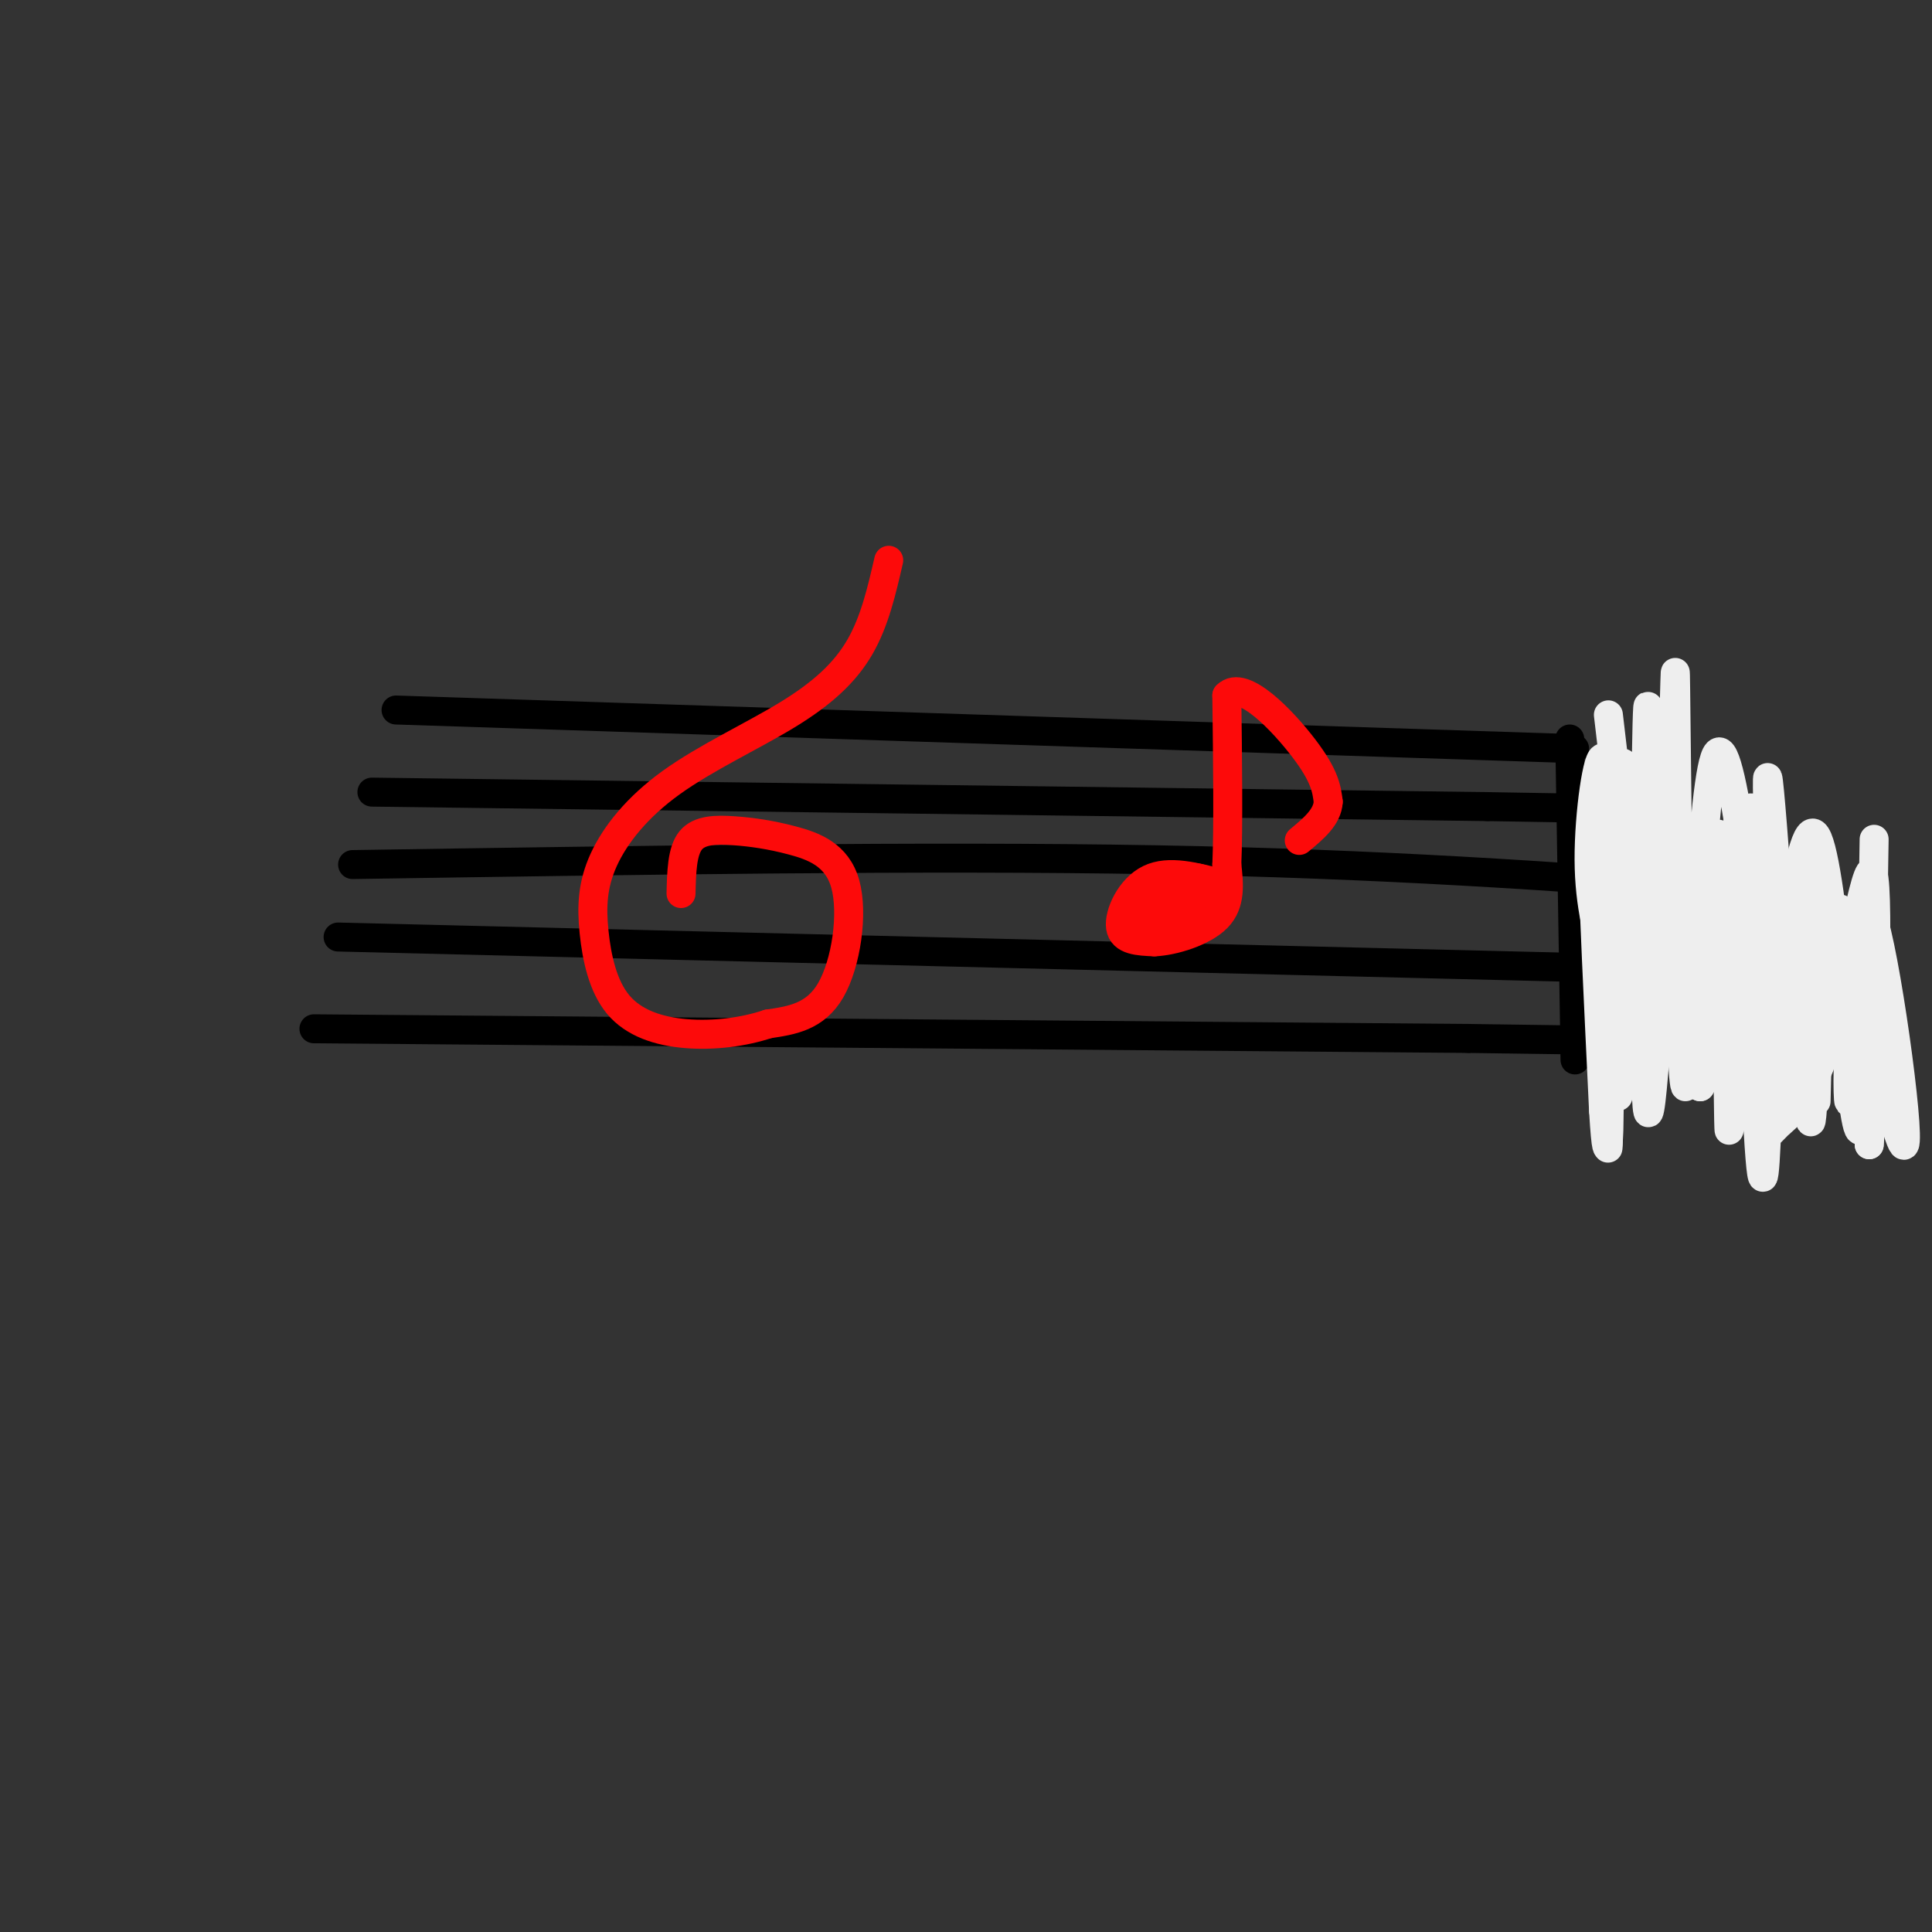 <svg viewBox='0 0 400 400' version='1.1' xmlns='http://www.w3.org/2000/svg' xmlns:xlink='http://www.w3.org/1999/xlink'><rect x="0" y="0" width="400" height="400" fill="#333333" stroke="none"/><g fill='none' stroke='#000000' stroke-width='6' stroke-linecap='round' stroke-linejoin='round'><path d='M82,147c0.000,0.000 244.000,8.000 244,8'/><path d='M77,164c0.000,0.000 231.000,3.000 231,3'/><path d='M308,167c42.333,0.667 32.667,0.833 23,1'/><path d='M73,179c59.333,-0.917 118.667,-1.833 166,-1c47.333,0.833 82.667,3.417 118,6'/><path d='M357,184c20.333,1.000 12.167,0.500 4,0'/><path d='M70,194c0.000,0.000 285.000,7.000 285,7'/><path d='M355,201c49.500,1.333 30.750,1.167 12,1'/><path d='M65,213c0.000,0.000 239.000,2.000 239,2'/><path d='M304,215c53.000,0.667 66.000,1.333 79,2'/></g>
<g fill='none' stroke='#FD0A0A' stroke-width='6' stroke-linecap='round' stroke-linejoin='round'><path d='M253,183c-5.511,-1.467 -11.022,-2.933 -15,-1c-3.978,1.933 -6.422,7.267 -6,10c0.422,2.733 3.711,2.867 7,3'/><path d='M239,195c3.889,-0.156 10.111,-2.044 13,-5c2.889,-2.956 2.444,-6.978 2,-11'/><path d='M254,179c0.333,-7.667 0.167,-21.333 0,-35'/><path d='M254,144c3.333,-3.489 11.667,5.289 16,11c4.333,5.711 4.667,8.356 5,11'/><path d='M275,166c-0.167,3.167 -3.083,5.583 -6,8'/><path d='M251,183c-1.750,-0.917 -3.500,-1.833 -6,-1c-2.500,0.833 -5.750,3.417 -9,6'/><path d='M236,188c-0.911,1.867 1.311,3.533 4,3c2.689,-0.533 5.844,-3.267 9,-6'/><path d='M249,185c0.833,-0.667 -1.583,0.667 -4,2'/></g>
<g fill='none' stroke='#000000' stroke-width='6' stroke-linecap='round' stroke-linejoin='round'><path d='M325,153c0.000,0.000 1.000,60.000 1,60'/><path d='M326,213c0.167,10.333 0.083,6.167 0,2'/></g>
<g fill='none' stroke='#EEEEEE' stroke-width='6' stroke-linecap='round' stroke-linejoin='round'><path d='M336,158c0.083,30.917 0.167,61.833 1,66c0.833,4.167 2.417,-18.417 4,-41'/><path d='M341,183c0.679,-19.298 0.375,-47.042 0,-33c-0.375,14.042 -0.821,69.869 0,79c0.821,9.131 2.911,-28.435 5,-66'/><path d='M346,163c0.936,-19.295 0.777,-34.533 1,-14c0.223,20.533 0.829,76.836 2,76c1.171,-0.836 2.906,-58.810 6,-68c3.094,-9.190 7.547,30.405 12,70'/><path d='M367,227c1.254,-9.222 -1.612,-67.276 -1,-66c0.612,1.276 4.703,61.882 5,66c0.297,4.118 -3.201,-48.252 -7,-58c-3.799,-9.748 -7.900,23.126 -12,56'/><path d='M352,225c-1.055,-8.155 2.309,-56.541 4,-52c1.691,4.541 1.711,62.011 2,61c0.289,-1.011 0.847,-60.503 2,-65c1.153,-4.497 2.901,46.001 4,65c1.099,18.999 1.550,6.500 2,-6'/><path d='M366,228c2.080,-18.220 6.279,-60.770 10,-55c3.721,5.770 6.963,59.861 9,61c2.037,1.139 2.868,-50.675 3,-59c0.132,-8.325 -0.434,26.837 -1,62'/><path d='M387,237c0.455,-4.525 2.094,-46.839 1,-55c-1.094,-8.161 -4.919,17.831 -9,32c-4.081,14.169 -8.417,16.515 -11,19c-2.583,2.485 -3.414,5.109 -3,-9c0.414,-14.109 2.073,-44.953 1,-51c-1.073,-6.047 -4.878,12.701 -9,24c-4.122,11.299 -8.561,15.150 -13,19'/><path d='M344,216c-4.000,-8.167 -7.500,-38.083 -11,-68'/><path d='M335,227c0.000,0.000 -1.000,-38.000 -1,-38'/><path d='M334,189c-0.500,-11.667 -1.250,-21.833 -2,-32'/><path d='M332,157c-1.156,-1.333 -3.044,11.333 -3,21c0.044,9.667 2.022,16.333 4,23'/><path d='M333,201c0.622,11.800 0.178,29.800 0,35c-0.178,5.200 -0.089,-2.400 0,-10'/><path d='M333,226c-0.500,-8.667 -1.750,-25.333 -3,-42'/><path d='M330,184c-0.167,0.667 0.917,23.333 2,46'/><path d='M332,230c0.533,8.933 0.867,8.267 1,6c0.133,-2.267 0.067,-6.133 0,-10'/><path d='M333,226c0.000,-4.500 0.000,-10.750 0,-17'/><path d='M376,228c0.619,-25.220 1.238,-50.440 1,-44c-0.238,6.440 -1.333,44.542 -2,48c-0.667,3.458 -0.905,-27.726 -1,-39c-0.095,-11.274 -0.048,-2.637 0,6'/><path d='M374,199c-1.033,9.080 -3.617,28.781 -4,22c-0.383,-6.781 1.433,-40.044 7,-35c5.567,5.044 14.883,48.397 17,51c2.117,2.603 -2.967,-35.542 -6,-46c-3.033,-10.458 -4.017,6.771 -5,24'/><path d='M383,215c-0.774,8.381 -0.208,17.333 0,11c0.208,-6.333 0.060,-27.952 -1,-35c-1.060,-7.048 -3.030,0.476 -5,8'/></g>
<g fill='none' stroke='#FD0A0A' stroke-width='6' stroke-linecap='round' stroke-linejoin='round'><path d='M141,185c0.100,-4.391 0.200,-8.782 2,-11c1.800,-2.218 5.300,-2.263 9,-2c3.700,0.263 7.600,0.833 12,2c4.400,1.167 9.300,2.929 11,9c1.700,6.071 0.200,16.449 -3,22c-3.200,5.551 -8.100,6.276 -13,7'/><path d='M159,212c-5.092,1.706 -11.322,2.472 -17,2c-5.678,-0.472 -10.805,-2.182 -14,-6c-3.195,-3.818 -4.459,-9.744 -5,-15c-0.541,-5.256 -0.358,-9.842 2,-15c2.358,-5.158 6.890,-10.888 14,-16c7.110,-5.112 16.799,-9.607 24,-14c7.201,-4.393 11.915,-8.684 15,-14c3.085,-5.316 4.543,-11.658 6,-18'/></g>
</svg>